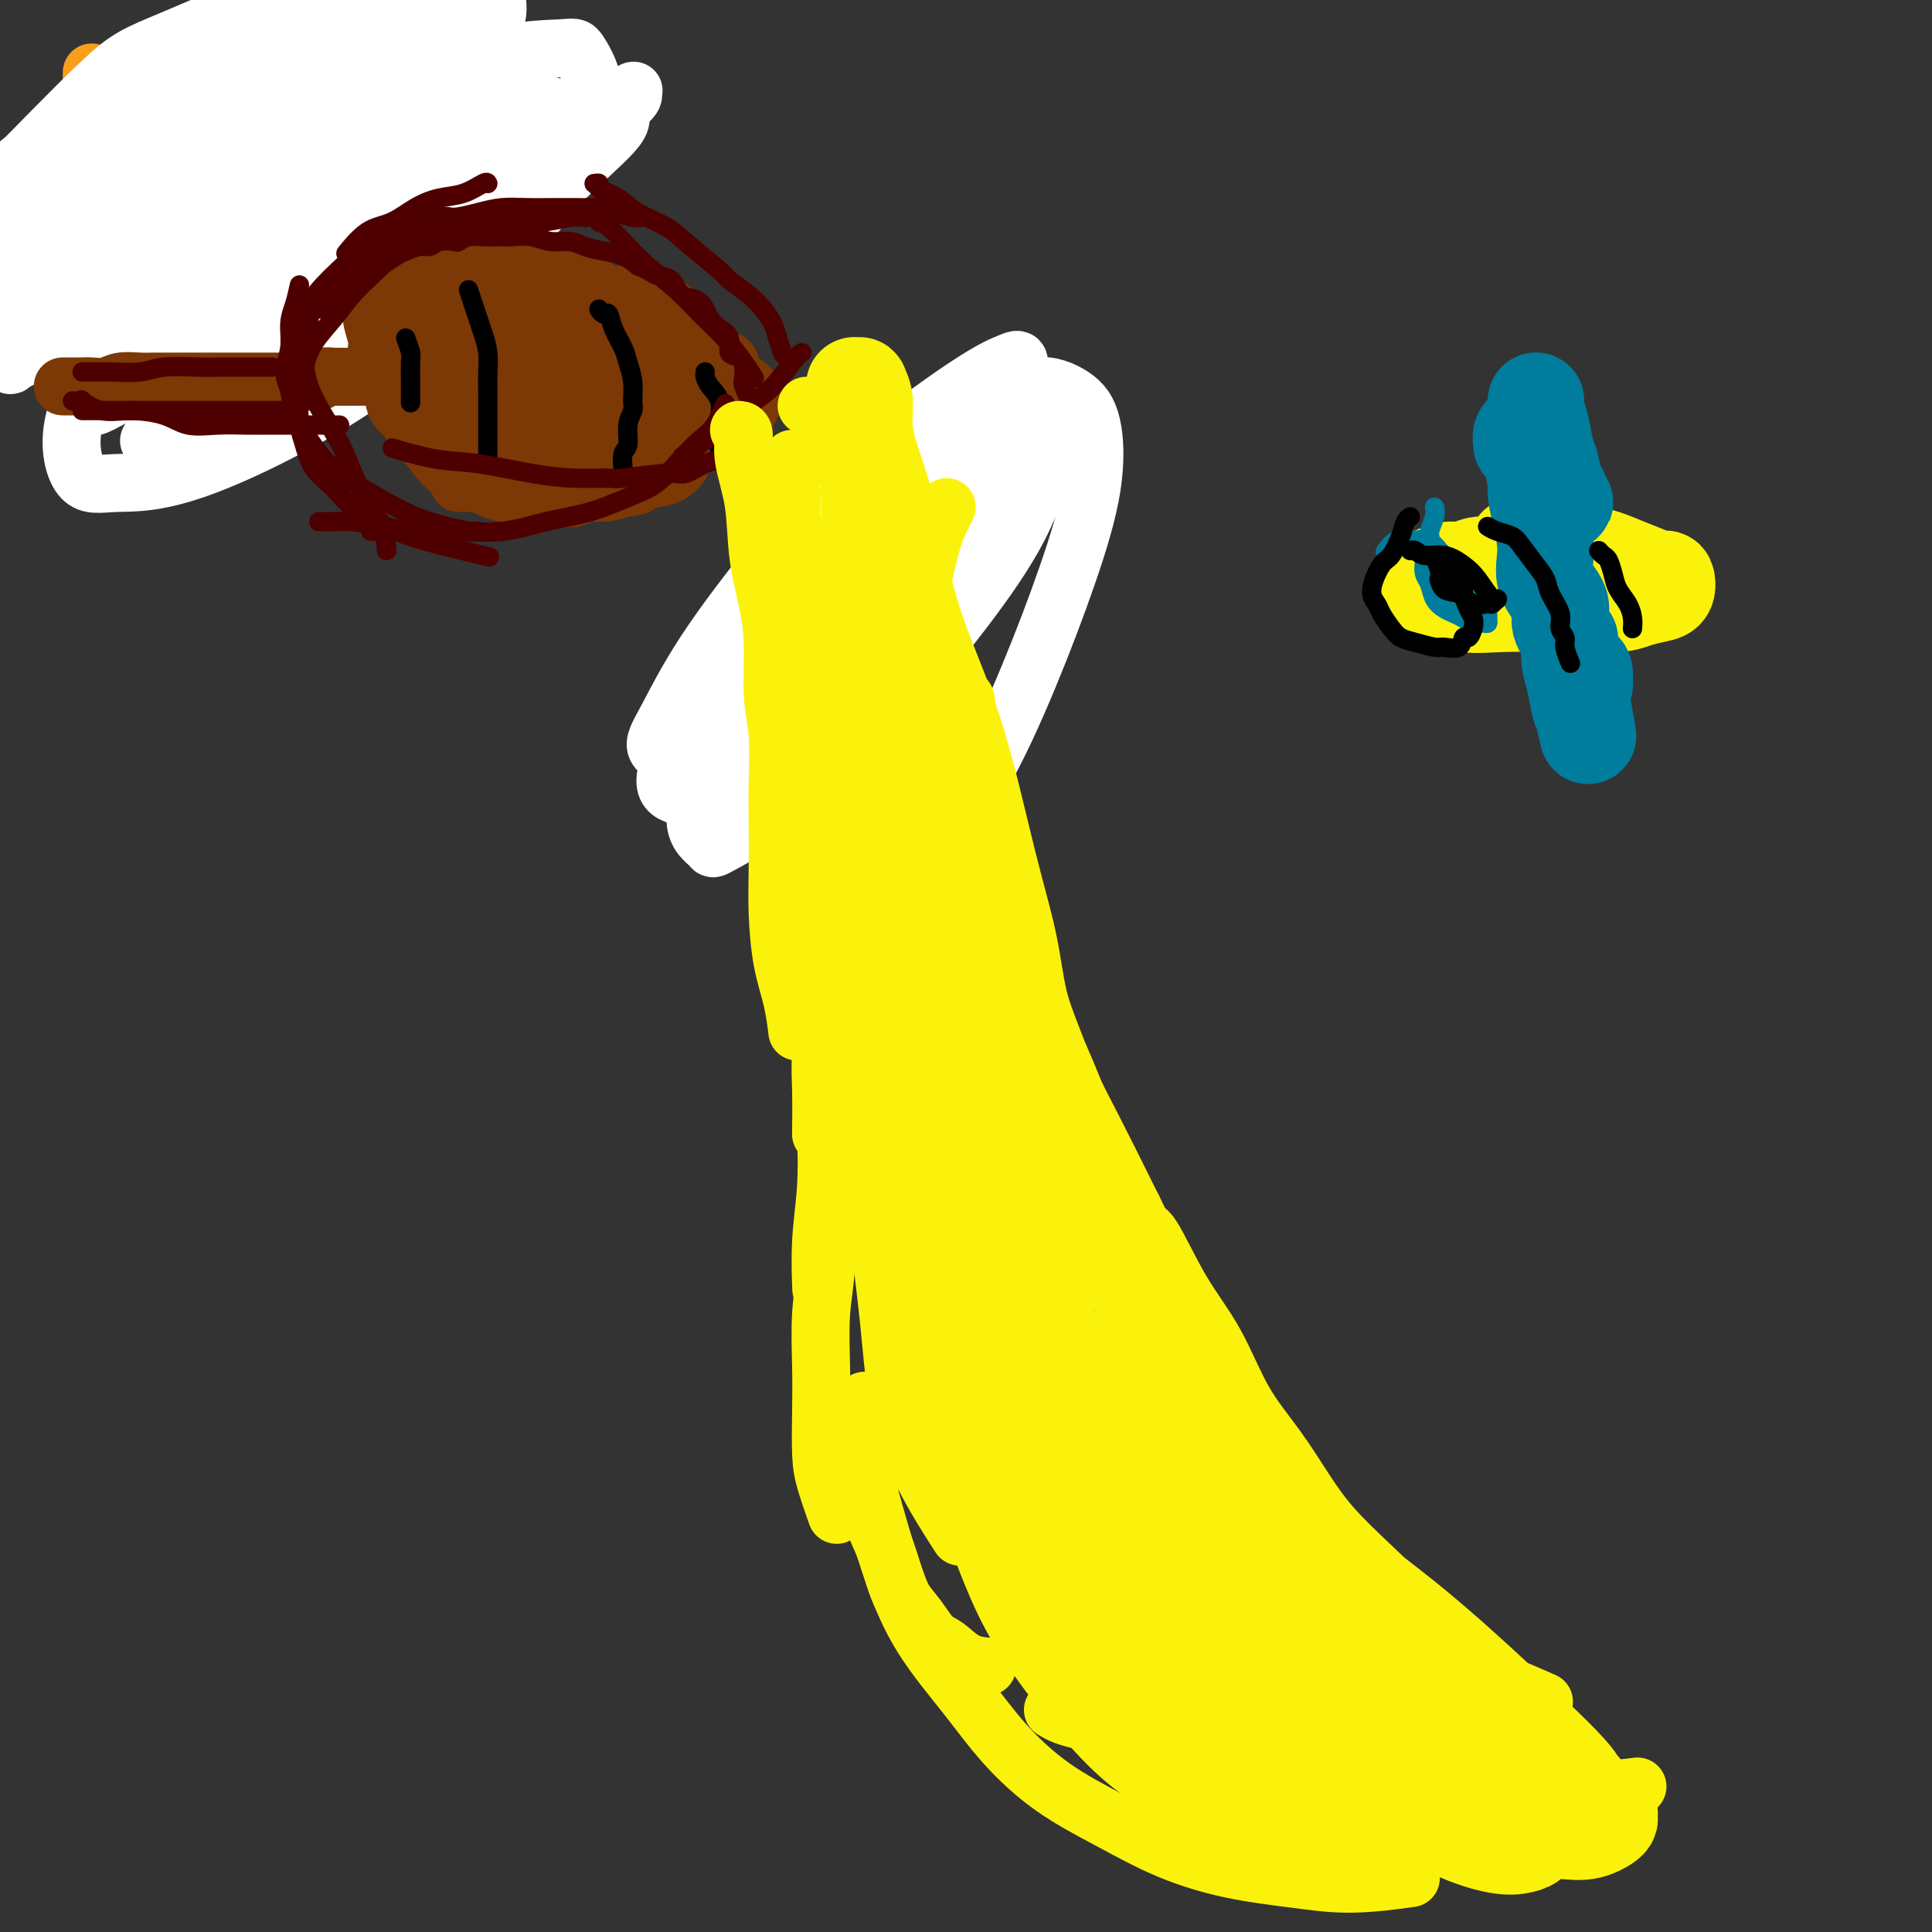 <svg viewBox='0 0 400 400' version='1.1' xmlns='http://www.w3.org/2000/svg' xmlns:xlink='http://www.w3.org/1999/xlink'><rect x="0" y="0" width="400" height="400" fill="#333333" stroke="none"/><g fill='none' stroke='#F99E1B' stroke-width='12' stroke-linecap='round' stroke-linejoin='round'><path d='M19,15c-0.004,0.189 -0.009,0.378 0,1c0.009,0.622 0.030,1.679 0,3c-0.030,1.321 -0.111,2.908 0,4c0.111,1.092 0.415,1.689 0,3c-0.415,1.311 -1.547,3.337 -2,5c-0.453,1.663 -0.226,2.963 0,4c0.226,1.037 0.453,1.811 0,3c-0.453,1.189 -1.585,2.795 -2,4c-0.415,1.205 -0.111,2.011 0,3c0.111,0.989 0.030,2.163 0,3c-0.030,0.837 -0.008,1.337 0,2c0.008,0.663 0.002,1.488 0,2c-0.002,0.512 0.000,0.711 0,1c-0.000,0.289 -0.002,0.669 0,1c0.002,0.331 0.008,0.615 0,1c-0.008,0.385 -0.030,0.873 0,1c0.030,0.127 0.112,-0.107 0,0c-0.112,0.107 -0.417,0.553 0,1c0.417,0.447 1.557,0.893 2,1c0.443,0.107 0.191,-0.126 0,0c-0.191,0.126 -0.321,0.611 0,1c0.321,0.389 1.092,0.683 2,1c0.908,0.317 1.954,0.659 3,1'/><path d='M22,61c1.571,0.884 1.998,0.093 3,0c1.002,-0.093 2.578,0.511 4,1c1.422,0.489 2.689,0.863 4,1c1.311,0.137 2.666,0.036 4,0c1.334,-0.036 2.649,-0.009 4,0c1.351,0.009 2.739,-0.000 4,0c1.261,0.000 2.395,0.010 4,0c1.605,-0.010 3.680,-0.040 5,0c1.320,0.040 1.887,0.151 3,0c1.113,-0.151 2.774,-0.565 4,-1c1.226,-0.435 2.016,-0.891 3,-1c0.984,-0.109 2.163,0.128 3,0c0.837,-0.128 1.334,-0.622 2,-1c0.666,-0.378 1.503,-0.640 2,-1c0.497,-0.360 0.654,-0.817 1,-1c0.346,-0.183 0.881,-0.090 1,0c0.119,0.090 -0.179,0.179 0,0c0.179,-0.179 0.836,-0.625 1,-1c0.164,-0.375 -0.166,-0.678 0,-1c0.166,-0.322 0.828,-0.664 1,-1c0.172,-0.336 -0.146,-0.666 0,-1c0.146,-0.334 0.757,-0.672 1,-1c0.243,-0.328 0.119,-0.646 0,-1c-0.119,-0.354 -0.232,-0.743 0,-1c0.232,-0.257 0.809,-0.383 1,-1c0.191,-0.617 -0.004,-1.726 0,-2c0.004,-0.274 0.208,0.289 0,0c-0.208,-0.289 -0.829,-1.428 -1,-2c-0.171,-0.572 0.108,-0.577 0,-1c-0.108,-0.423 -0.602,-1.264 -1,-2c-0.398,-0.736 -0.699,-1.368 -1,-2'/><path d='M74,41c-0.654,-1.684 -0.789,-2.393 -1,-3c-0.211,-0.607 -0.497,-1.111 -1,-2c-0.503,-0.889 -1.223,-2.163 -2,-3c-0.777,-0.837 -1.611,-1.235 -2,-2c-0.389,-0.765 -0.333,-1.895 -1,-3c-0.667,-1.105 -2.055,-2.183 -3,-3c-0.945,-0.817 -1.445,-1.372 -2,-2c-0.555,-0.628 -1.164,-1.330 -2,-2c-0.836,-0.670 -1.899,-1.307 -3,-2c-1.101,-0.693 -2.238,-1.443 -3,-2c-0.762,-0.557 -1.147,-0.920 -2,-1c-0.853,-0.080 -2.172,0.123 -3,0c-0.828,-0.123 -1.164,-0.573 -2,-1c-0.836,-0.427 -2.171,-0.833 -3,-1c-0.829,-0.167 -1.150,-0.096 -2,0c-0.850,0.096 -2.229,0.218 -3,0c-0.771,-0.218 -0.935,-0.777 -1,-1c-0.065,-0.223 -0.033,-0.112 0,0'/><path d='M79,16c-0.113,0.260 -0.225,0.520 0,1c0.225,0.480 0.789,1.181 1,2c0.211,0.819 0.071,1.755 0,3c-0.071,1.245 -0.072,2.797 0,4c0.072,1.203 0.215,2.056 0,3c-0.215,0.944 -0.790,1.978 -1,3c-0.210,1.022 -0.056,2.031 0,3c0.056,0.969 0.015,1.899 0,3c-0.015,1.101 -0.004,2.375 0,3c0.004,0.625 0.001,0.601 0,1c-0.001,0.399 -0.000,1.220 0,2c0.000,0.780 0.000,1.518 0,2c-0.000,0.482 -0.001,0.707 0,1c0.001,0.293 0.003,0.652 0,1c-0.003,0.348 -0.012,0.684 0,1c0.012,0.316 0.046,0.610 0,1c-0.046,0.390 -0.171,0.874 0,1c0.171,0.126 0.637,-0.107 1,0c0.363,0.107 0.623,0.555 1,1c0.377,0.445 0.871,0.889 1,1c0.129,0.111 -0.106,-0.111 0,0c0.106,0.111 0.553,0.556 1,1'/><path d='M83,54c0.797,0.863 0.791,1.020 1,1c0.209,-0.020 0.633,-0.217 1,0c0.367,0.217 0.676,0.846 1,1c0.324,0.154 0.665,-0.169 1,0c0.335,0.169 0.666,0.830 1,1c0.334,0.170 0.670,-0.150 1,0c0.330,0.150 0.652,0.771 1,1c0.348,0.229 0.722,0.065 1,0c0.278,-0.065 0.460,-0.032 1,0c0.540,0.032 1.439,0.061 2,0c0.561,-0.061 0.785,-0.212 1,0c0.215,0.212 0.422,0.789 1,1c0.578,0.211 1.526,0.057 2,0c0.474,-0.057 0.474,-0.015 1,0c0.526,0.015 1.579,0.004 2,0c0.421,-0.004 0.211,-0.002 0,0'/></g>
<g fill='none' stroke='#FFFFFF' stroke-width='12' stroke-linecap='round' stroke-linejoin='round'><path d='M75,19c-0.174,-0.411 -0.348,-0.822 -1,-1c-0.652,-0.178 -1.782,-0.123 -4,0c-2.218,0.123 -5.524,0.313 -10,3c-4.476,2.687 -10.121,7.870 -15,14c-4.879,6.130 -8.993,13.208 -13,20c-4.007,6.792 -7.906,13.299 -11,19c-3.094,5.701 -5.381,10.595 -6,15c-0.619,4.405 0.432,8.322 2,10c1.568,1.678 3.653,1.117 7,1c3.347,-0.117 7.954,0.209 17,-3c9.046,-3.209 22.529,-9.953 33,-17c10.471,-7.047 17.931,-14.396 25,-22c7.069,-7.604 13.749,-15.462 18,-22c4.251,-6.538 6.074,-11.754 6,-16c-0.074,-4.246 -2.044,-7.520 -3,-9c-0.956,-1.480 -0.899,-1.164 -4,-1c-3.101,0.164 -9.359,0.177 -20,3c-10.641,2.823 -25.666,8.455 -37,14c-11.334,5.545 -18.976,11.001 -27,17c-8.024,5.999 -16.430,12.540 -22,17c-5.570,4.460 -8.303,6.841 -9,9c-0.697,2.159 0.641,4.098 1,5c0.359,0.902 -0.260,0.769 1,0c1.260,-0.769 4.401,-2.172 12,-5c7.599,-2.828 19.657,-7.081 29,-12c9.343,-4.919 15.970,-10.503 23,-16c7.030,-5.497 14.462,-10.906 19,-15c4.538,-4.094 6.183,-6.871 8,-9c1.817,-2.129 3.805,-3.608 3,-4c-0.805,-0.392 -4.402,0.304 -8,1'/><path d='M89,15c-1.016,0.087 0.444,-0.194 -5,3c-5.444,3.194 -17.792,9.864 -27,16c-9.208,6.136 -15.275,11.739 -21,17c-5.725,5.261 -11.108,10.179 -15,14c-3.892,3.821 -6.295,6.546 -7,8c-0.705,1.454 0.287,1.639 1,2c0.713,0.361 1.147,0.898 7,-2c5.853,-2.898 17.123,-9.232 27,-16c9.877,-6.768 18.359,-13.969 26,-21c7.641,-7.031 14.441,-13.893 19,-19c4.559,-5.107 6.877,-8.461 8,-11c1.123,-2.539 1.050,-4.265 1,-5c-0.050,-0.735 -0.078,-0.479 -4,1c-3.922,1.479 -11.738,4.181 -22,9c-10.262,4.819 -22.969,11.754 -33,18c-10.031,6.246 -17.384,11.803 -24,17c-6.616,5.197 -12.494,10.034 -16,13c-3.506,2.966 -4.640,4.060 -5,5c-0.360,0.940 0.052,1.726 0,2c-0.052,0.274 -0.570,0.038 3,-2c3.570,-2.038 11.228,-5.876 19,-11c7.772,-5.124 15.657,-11.533 22,-17c6.343,-5.467 11.144,-9.990 15,-14c3.856,-4.010 6.767,-7.506 9,-10c2.233,-2.494 3.786,-3.985 4,-5c0.214,-1.015 -0.913,-1.556 -1,-2c-0.087,-0.444 0.866,-0.793 -3,1c-3.866,1.793 -12.552,5.728 -19,10c-6.448,4.272 -10.659,8.881 -16,13c-5.341,4.119 -11.812,7.748 -17,12c-5.188,4.252 -9.094,9.126 -13,14'/><path d='M2,55c-6.935,6.821 -1.272,4.372 1,4c2.272,-0.372 1.154,1.332 1,2c-0.154,0.668 0.655,0.301 7,-2c6.345,-2.301 18.225,-6.536 29,-12c10.775,-5.464 20.446,-12.156 29,-18c8.554,-5.844 15.991,-10.839 21,-15c5.009,-4.161 7.590,-7.489 9,-10c1.410,-2.511 1.649,-4.206 2,-5c0.351,-0.794 0.815,-0.686 -2,0c-2.815,0.686 -8.908,1.951 -19,5c-10.092,3.049 -24.183,7.883 -36,13c-11.817,5.117 -21.359,10.516 -29,16c-7.641,5.484 -13.379,11.053 -17,15c-3.621,3.947 -5.123,6.271 -6,8c-0.877,1.729 -1.128,2.862 -1,3c0.128,0.138 0.635,-0.718 1,-1c0.365,-0.282 0.586,0.010 5,-3c4.414,-3.010 13.019,-9.322 22,-16c8.981,-6.678 18.337,-13.723 26,-20c7.663,-6.277 13.633,-11.787 18,-16c4.367,-4.213 7.131,-7.130 9,-9c1.869,-1.870 2.845,-2.694 3,-3c0.155,-0.306 -0.510,-0.096 -1,0c-0.490,0.096 -0.806,0.076 -5,2c-4.194,1.924 -12.266,5.790 -19,10c-6.734,4.210 -12.129,8.762 -18,13c-5.871,4.238 -12.217,8.160 -17,11c-4.783,2.840 -8.004,4.596 -10,6c-1.996,1.404 -2.768,2.455 -3,3c-0.232,0.545 0.077,0.584 1,0c0.923,-0.584 2.462,-1.792 4,-3'/><path d='M7,33c4.337,-2.587 12.681,-7.553 20,-12c7.319,-4.447 13.614,-8.374 19,-12c5.386,-3.626 9.864,-6.952 13,-10c3.136,-3.048 4.929,-5.817 6,-7c1.071,-1.183 1.419,-0.781 2,-1c0.581,-0.219 1.395,-1.060 -2,1c-3.395,2.060 -10.998,7.022 -18,13c-7.002,5.978 -13.403,12.971 -20,19c-6.597,6.029 -13.390,11.093 -18,16c-4.610,4.907 -7.038,9.658 -9,13c-1.962,3.342 -3.459,5.276 -3,7c0.459,1.724 2.872,3.239 3,4c0.128,0.761 -2.031,0.770 4,0c6.031,-0.770 20.251,-2.318 34,-6c13.749,-3.682 27.028,-9.497 39,-14c11.972,-4.503 22.639,-7.694 31,-11c8.361,-3.306 14.417,-6.729 18,-9c3.583,-2.271 4.695,-3.391 5,-4c0.305,-0.609 -0.195,-0.706 0,-1c0.195,-0.294 1.086,-0.785 -4,2c-5.086,2.785 -16.147,8.845 -27,15c-10.853,6.155 -21.496,12.406 -31,18c-9.504,5.594 -17.867,10.532 -25,15c-7.133,4.468 -13.035,8.466 -17,11c-3.965,2.534 -5.992,3.603 -7,4c-1.008,0.397 -0.996,0.124 -1,0c-0.004,-0.124 -0.023,-0.097 4,-3c4.023,-2.903 12.089,-8.737 21,-15c8.911,-6.263 18.668,-12.955 27,-19c8.332,-6.045 15.238,-11.441 20,-15c4.762,-3.559 7.381,-5.279 10,-7'/><path d='M101,25c13.146,-9.480 5.510,-3.680 3,-2c-2.510,1.680 0.105,-0.760 -2,1c-2.105,1.760 -8.931,7.718 -17,15c-8.069,7.282 -17.379,15.887 -25,23c-7.621,7.113 -13.551,12.735 -18,17c-4.449,4.265 -7.418,7.175 -9,9c-1.582,1.825 -1.778,2.565 -2,3c-0.222,0.435 -0.468,0.563 1,-1c1.468,-1.563 4.652,-4.819 12,-11c7.348,-6.181 18.861,-15.288 28,-23c9.139,-7.712 15.906,-14.031 22,-19c6.094,-4.969 11.517,-8.589 15,-11c3.483,-2.411 5.028,-3.613 5,-4c-0.028,-0.387 -1.627,0.041 -3,1c-1.373,0.959 -2.521,2.450 -8,8c-5.479,5.550 -15.291,15.160 -24,23c-8.709,7.840 -16.315,13.911 -22,19c-5.685,5.089 -9.449,9.197 -12,12c-2.551,2.803 -3.888,4.302 -4,5c-0.112,0.698 1.001,0.595 2,0c0.999,-0.595 1.884,-1.682 7,-5c5.116,-3.318 14.462,-8.868 24,-15c9.538,-6.132 19.267,-12.846 27,-19c7.733,-6.154 13.468,-11.750 18,-16c4.532,-4.250 7.861,-7.156 9,-9c1.139,-1.844 0.090,-2.627 0,-3c-0.090,-0.373 0.780,-0.338 -4,1c-4.780,1.338 -15.209,3.977 -26,7c-10.791,3.023 -21.944,6.429 -32,9c-10.056,2.571 -19.016,4.306 -27,5c-7.984,0.694 -14.992,0.347 -22,0'/><path d='M17,45c-10.113,0.380 -10.896,-1.169 -12,-3c-1.104,-1.831 -2.529,-3.943 -4,-4c-1.471,-0.057 -2.988,1.940 1,-2c3.988,-3.940 13.481,-13.819 19,-19c5.519,-5.181 7.063,-5.664 15,-9c7.937,-3.336 22.268,-9.525 28,-12c5.732,-2.475 2.866,-1.238 0,0'/></g>
<g fill='none' stroke='#7C3805' stroke-width='12' stroke-linecap='round' stroke-linejoin='round'><path d='M13,80c0.359,0.001 0.718,0.001 1,0c0.282,-0.001 0.486,-0.004 1,0c0.514,0.004 1.337,0.015 2,0c0.663,-0.015 1.165,-0.057 2,0c0.835,0.057 2.004,0.211 3,0c0.996,-0.211 1.818,-0.789 3,-1c1.182,-0.211 2.725,-0.057 4,0c1.275,0.057 2.284,0.015 3,0c0.716,-0.015 1.139,-0.004 2,0c0.861,0.004 2.160,0.001 3,0c0.840,-0.001 1.222,-0.000 2,0c0.778,0.000 1.952,0.000 3,0c1.048,-0.000 1.970,-0.000 3,0c1.030,0.000 2.167,0.000 3,0c0.833,-0.000 1.361,-0.000 2,0c0.639,0.000 1.389,0.000 2,0c0.611,-0.000 1.085,-0.000 2,0c0.915,0.000 2.273,0.000 3,0c0.727,-0.000 0.824,-0.000 1,0c0.176,0.000 0.432,0.000 1,0c0.568,-0.000 1.448,-0.000 2,0c0.552,0.000 0.776,0.000 1,0'/><path d='M62,79c7.776,-0.150 2.718,-0.026 1,0c-1.718,0.026 -0.094,-0.046 1,0c1.094,0.046 1.659,0.208 2,0c0.341,-0.208 0.458,-0.788 1,-1c0.542,-0.212 1.507,-0.057 2,0c0.493,0.057 0.512,0.015 1,0c0.488,-0.015 1.445,-0.004 2,0c0.555,0.004 0.708,0.001 1,0c0.292,-0.001 0.722,-0.000 1,0c0.278,0.000 0.404,0.000 1,0c0.596,-0.000 1.661,-0.000 2,0c0.339,0.000 -0.050,0.000 0,0c0.050,-0.000 0.539,-0.000 1,0c0.461,0.000 0.894,0.000 1,0c0.106,-0.000 -0.116,-0.000 0,0c0.116,0.000 0.570,0.000 1,0c0.430,-0.000 0.837,-0.000 1,0c0.163,0.000 0.081,0.000 0,0'/><path d='M100,58c-0.359,0.054 -0.719,0.109 -1,0c-0.281,-0.109 -0.484,-0.381 -1,0c-0.516,0.381 -1.344,1.415 -2,2c-0.656,0.585 -1.139,0.719 -2,1c-0.861,0.281 -2.100,0.707 -3,1c-0.900,0.293 -1.460,0.451 -2,1c-0.540,0.549 -1.058,1.487 -2,2c-0.942,0.513 -2.306,0.601 -3,1c-0.694,0.399 -0.719,1.109 -1,2c-0.281,0.891 -0.820,1.963 -1,3c-0.180,1.037 -0.001,2.037 0,3c0.001,0.963 -0.177,1.887 0,3c0.177,1.113 0.710,2.413 1,4c0.290,1.587 0.338,3.460 1,5c0.662,1.540 1.940,2.746 3,4c1.060,1.254 1.903,2.556 3,4c1.097,1.444 2.448,3.032 4,4c1.552,0.968 3.305,1.318 5,2c1.695,0.682 3.330,1.695 5,2c1.670,0.305 3.373,-0.100 5,0c1.627,0.100 3.176,0.704 5,1c1.824,0.296 3.922,0.286 5,0c1.078,-0.286 1.136,-0.846 2,-1c0.864,-0.154 2.532,0.099 4,0c1.468,-0.099 2.734,-0.549 4,-1'/><path d='M129,101c4.344,-0.329 2.703,-0.651 3,-1c0.297,-0.349 2.531,-0.725 4,-1c1.469,-0.275 2.173,-0.448 3,-1c0.827,-0.552 1.776,-1.481 2,-2c0.224,-0.519 -0.277,-0.627 0,-1c0.277,-0.373 1.330,-1.011 2,-2c0.670,-0.989 0.955,-2.330 1,-3c0.045,-0.670 -0.150,-0.668 -1,-2c-0.850,-1.332 -2.354,-3.998 -3,-5c-0.646,-1.002 -0.433,-0.340 -1,-1c-0.567,-0.660 -1.915,-2.643 -3,-4c-1.085,-1.357 -1.908,-2.089 -3,-3c-1.092,-0.911 -2.454,-2.003 -4,-3c-1.546,-0.997 -3.277,-1.900 -5,-3c-1.723,-1.100 -3.439,-2.399 -5,-3c-1.561,-0.601 -2.966,-0.506 -5,-1c-2.034,-0.494 -4.697,-1.579 -7,-2c-2.303,-0.421 -4.245,-0.179 -6,0c-1.755,0.179 -3.324,0.296 -5,0c-1.676,-0.296 -3.461,-1.006 -5,-1c-1.539,0.006 -2.833,0.727 -4,1c-1.167,0.273 -2.207,0.096 -3,0c-0.793,-0.096 -1.339,-0.113 -2,0c-0.661,0.113 -1.437,0.354 -2,1c-0.563,0.646 -0.912,1.695 -1,2c-0.088,0.305 0.087,-0.134 1,0c0.913,0.134 2.564,0.840 4,2c1.436,1.160 2.656,2.774 5,4c2.344,1.226 5.813,2.065 10,3c4.187,0.935 9.094,1.968 14,3'/><path d='M113,78c4.694,0.931 4.429,0.260 6,0c1.571,-0.260 4.977,-0.107 8,0c3.023,0.107 5.661,0.170 8,0c2.339,-0.170 4.379,-0.571 6,-1c1.621,-0.429 2.823,-0.886 4,-1c1.177,-0.114 2.328,0.117 3,0c0.672,-0.117 0.863,-0.580 1,-1c0.137,-0.420 0.219,-0.795 0,-1c-0.219,-0.205 -0.740,-0.240 -2,-1c-1.260,-0.760 -3.258,-2.246 -5,-3c-1.742,-0.754 -3.227,-0.776 -5,-1c-1.773,-0.224 -3.833,-0.651 -6,-1c-2.167,-0.349 -4.442,-0.622 -7,-1c-2.558,-0.378 -5.401,-0.863 -8,-1c-2.599,-0.137 -4.954,0.074 -7,0c-2.046,-0.074 -3.783,-0.434 -6,0c-2.217,0.434 -4.914,1.661 -7,2c-2.086,0.339 -3.560,-0.211 -5,0c-1.440,0.211 -2.846,1.183 -4,2c-1.154,0.817 -2.055,1.480 -3,2c-0.945,0.520 -1.932,0.899 -2,2c-0.068,1.101 0.785,2.924 1,4c0.215,1.076 -0.208,1.403 1,2c1.208,0.597 4.047,1.462 7,3c2.953,1.538 6.022,3.748 9,5c2.978,1.252 5.867,1.545 9,2c3.133,0.455 6.510,1.070 10,1c3.490,-0.070 7.094,-0.827 10,-1c2.906,-0.173 5.116,0.236 7,0c1.884,-0.236 3.442,-1.118 5,-2'/><path d='M141,88c4.432,-0.290 4.511,0.484 5,0c0.489,-0.484 1.389,-2.228 2,-3c0.611,-0.772 0.934,-0.574 1,-1c0.066,-0.426 -0.124,-1.476 0,-2c0.124,-0.524 0.563,-0.522 -1,-1c-1.563,-0.478 -5.129,-1.435 -7,-2c-1.871,-0.565 -2.046,-0.736 -4,-1c-1.954,-0.264 -5.688,-0.619 -9,-1c-3.312,-0.381 -6.202,-0.789 -9,-1c-2.798,-0.211 -5.503,-0.226 -8,0c-2.497,0.226 -4.786,0.693 -7,1c-2.214,0.307 -4.355,0.453 -6,1c-1.645,0.547 -2.796,1.493 -4,2c-1.204,0.507 -2.461,0.574 -3,1c-0.539,0.426 -0.362,1.210 0,2c0.362,0.790 0.907,1.587 2,2c1.093,0.413 2.734,0.444 5,1c2.266,0.556 5.158,1.638 8,2c2.842,0.362 5.636,0.003 9,0c3.364,-0.003 7.298,0.349 11,0c3.702,-0.349 7.171,-1.398 10,-2c2.829,-0.602 5.017,-0.758 7,-1c1.983,-0.242 3.760,-0.572 5,-1c1.240,-0.428 1.944,-0.954 3,-1c1.056,-0.046 2.463,0.387 3,0c0.537,-0.387 0.205,-1.594 0,-2c-0.205,-0.406 -0.281,-0.009 -1,0c-0.719,0.009 -2.079,-0.369 -4,-1c-1.921,-0.631 -4.402,-1.516 -7,-2c-2.598,-0.484 -5.314,-0.567 -8,-1c-2.686,-0.433 -5.343,-1.217 -8,-2'/><path d='M126,75c-5.733,-1.173 -6.067,-0.104 -8,0c-1.933,0.104 -5.466,-0.757 -8,-1c-2.534,-0.243 -4.070,0.132 -6,0c-1.930,-0.132 -4.254,-0.770 -6,-1c-1.746,-0.230 -2.913,-0.050 -4,0c-1.087,0.050 -2.093,-0.028 -3,0c-0.907,0.028 -1.713,0.162 -2,0c-0.287,-0.162 -0.054,-0.621 0,-1c0.054,-0.379 -0.069,-0.679 0,-1c0.069,-0.321 0.331,-0.664 1,-1c0.669,-0.336 1.746,-0.664 3,-1c1.254,-0.336 2.684,-0.681 4,-1c1.316,-0.319 2.518,-0.611 4,-1c1.482,-0.389 3.243,-0.876 5,-1c1.757,-0.124 3.509,0.114 5,0c1.491,-0.114 2.721,-0.582 4,-1c1.279,-0.418 2.607,-0.788 4,-1c1.393,-0.212 2.853,-0.268 4,0c1.147,0.268 1.983,0.859 3,1c1.017,0.141 2.216,-0.170 3,0c0.784,0.170 1.153,0.819 2,1c0.847,0.181 2.170,-0.107 3,0c0.830,0.107 1.166,0.609 2,1c0.834,0.391 2.166,0.672 3,1c0.834,0.328 1.169,0.702 2,1c0.831,0.298 2.159,0.519 3,1c0.841,0.481 1.194,1.222 2,2c0.806,0.778 2.063,1.594 3,2c0.937,0.406 1.553,0.402 2,1c0.447,0.598 0.723,1.799 1,3'/><path d='M152,78c1.645,1.721 1.758,2.023 2,2c0.242,-0.023 0.613,-0.372 1,0c0.387,0.372 0.789,1.465 1,2c0.211,0.535 0.230,0.514 0,1c-0.230,0.486 -0.711,1.481 -1,2c-0.289,0.519 -0.388,0.563 -1,1c-0.612,0.437 -1.736,1.268 -3,2c-1.264,0.732 -2.666,1.366 -4,2c-1.334,0.634 -2.600,1.269 -4,2c-1.400,0.731 -2.935,1.559 -5,2c-2.065,0.441 -4.660,0.495 -7,1c-2.340,0.505 -4.425,1.459 -7,2c-2.575,0.541 -5.639,0.667 -8,1c-2.361,0.333 -4.019,0.874 -6,1c-1.981,0.126 -4.287,-0.162 -6,0c-1.713,0.162 -2.834,0.776 -4,1c-1.166,0.224 -2.377,0.060 -3,0c-0.623,-0.060 -0.660,-0.015 -1,0c-0.340,0.015 -0.984,0.001 -1,0c-0.016,-0.001 0.598,0.012 1,0c0.402,-0.012 0.594,-0.048 1,0c0.406,0.048 1.026,0.178 2,0c0.974,-0.178 2.301,-0.666 4,-1c1.699,-0.334 3.770,-0.513 6,-1c2.230,-0.487 4.617,-1.282 7,-2c2.383,-0.718 4.761,-1.358 7,-2c2.239,-0.642 4.340,-1.285 6,-2c1.660,-0.715 2.878,-1.501 4,-2c1.122,-0.499 2.148,-0.711 3,-1c0.852,-0.289 1.529,-0.654 2,-1c0.471,-0.346 0.735,-0.673 1,-1'/><path d='M139,87c6.489,-2.490 1.710,-2.214 0,-2c-1.710,0.214 -0.352,0.368 0,0c0.352,-0.368 -0.300,-1.257 -1,-2c-0.700,-0.743 -1.446,-1.341 -2,-2c-0.554,-0.659 -0.916,-1.381 -2,-2c-1.084,-0.619 -2.891,-1.137 -4,-2c-1.109,-0.863 -1.522,-2.073 -4,-3c-2.478,-0.927 -7.022,-1.572 -9,-2c-1.978,-0.428 -1.390,-0.640 -2,-1c-0.610,-0.360 -2.418,-0.867 -4,-1c-1.582,-0.133 -2.939,0.108 -4,0c-1.061,-0.108 -1.828,-0.565 -3,-1c-1.172,-0.435 -2.750,-0.849 -4,-1c-1.250,-0.151 -2.174,-0.041 -3,0c-0.826,0.041 -1.556,0.011 -2,0c-0.444,-0.011 -0.604,-0.003 -1,0c-0.396,0.003 -1.030,0.001 -1,0c0.030,-0.001 0.723,-0.000 1,0c0.277,0.000 0.139,0.000 0,0'/><path d='M94,56c0.325,-0.311 0.650,-0.621 1,-1c0.350,-0.379 0.724,-0.825 1,-1c0.276,-0.175 0.455,-0.077 1,0c0.545,0.077 1.455,0.134 2,0c0.545,-0.134 0.726,-0.457 2,0c1.274,0.457 3.641,1.695 5,2c1.359,0.305 1.709,-0.322 3,0c1.291,0.322 3.523,1.593 5,2c1.477,0.407 2.199,-0.049 3,0c0.801,0.049 1.681,0.604 3,1c1.319,0.396 3.078,0.632 4,1c0.922,0.368 1.008,0.868 2,1c0.992,0.132 2.890,-0.104 4,0c1.110,0.104 1.431,0.549 2,1c0.569,0.451 1.385,0.908 2,1c0.615,0.092 1.030,-0.182 2,0c0.970,0.182 2.494,0.818 3,1c0.506,0.182 -0.008,-0.092 0,0c0.008,0.092 0.537,0.549 1,1c0.463,0.451 0.859,0.894 1,1c0.141,0.106 0.027,-0.126 0,0c-0.027,0.126 0.034,0.611 0,1c-0.034,0.389 -0.163,0.682 0,1c0.163,0.318 0.618,0.662 1,1c0.382,0.338 0.691,0.669 1,1'/><path d='M143,70c0.618,1.512 0.162,2.291 0,3c-0.162,0.709 -0.031,1.349 0,2c0.031,0.651 -0.037,1.315 0,2c0.037,0.685 0.179,1.391 0,2c-0.179,0.609 -0.680,1.121 -1,2c-0.320,0.879 -0.459,2.126 -1,3c-0.541,0.874 -1.484,1.376 -2,2c-0.516,0.624 -0.607,1.371 -1,2c-0.393,0.629 -1.090,1.142 -2,2c-0.910,0.858 -2.033,2.062 -3,3c-0.967,0.938 -1.779,1.610 -3,2c-1.221,0.390 -2.853,0.496 -4,1c-1.147,0.504 -1.810,1.404 -3,2c-1.190,0.596 -2.909,0.889 -4,1c-1.091,0.111 -1.555,0.042 -3,0c-1.445,-0.042 -3.872,-0.056 -5,0c-1.128,0.056 -0.956,0.182 -2,0c-1.044,-0.182 -3.304,-0.670 -5,-1c-1.696,-0.330 -2.827,-0.500 -4,-1c-1.173,-0.500 -2.388,-1.329 -4,-2c-1.612,-0.671 -3.621,-1.184 -5,-2c-1.379,-0.816 -2.127,-1.936 -3,-3c-0.873,-1.064 -1.870,-2.074 -3,-3c-1.130,-0.926 -2.393,-1.768 -3,-3c-0.607,-1.232 -0.560,-2.852 -1,-4c-0.440,-1.148 -1.369,-1.823 -2,-3c-0.631,-1.177 -0.965,-2.857 -1,-4c-0.035,-1.143 0.228,-1.750 0,-3c-0.228,-1.250 -0.946,-3.144 -1,-4c-0.054,-0.856 0.556,-0.673 1,-1c0.444,-0.327 0.722,-1.163 1,-2'/><path d='M79,63c-0.336,-3.675 0.324,-2.361 1,-2c0.676,0.361 1.368,-0.229 2,-1c0.632,-0.771 1.205,-1.723 2,-2c0.795,-0.277 1.814,0.122 3,0c1.186,-0.122 2.541,-0.765 4,-1c1.459,-0.235 3.022,-0.063 5,0c1.978,0.063 4.370,0.017 6,0c1.630,-0.017 2.497,-0.005 4,0c1.503,0.005 3.643,0.001 5,0c1.357,-0.001 1.931,-0.000 3,0c1.069,0.000 2.634,0.000 4,0c1.366,-0.000 2.533,-0.000 3,0c0.467,0.000 0.233,0.000 0,0'/></g>
<g fill='none' stroke='#000000' stroke-width='4' stroke-linecap='round' stroke-linejoin='round'><path d='M97,60c0.332,0.994 0.663,1.988 1,3c0.337,1.012 0.679,2.044 1,3c0.321,0.956 0.622,1.838 1,3c0.378,1.162 0.833,2.606 1,4c0.167,1.394 0.045,2.738 0,4c-0.045,1.262 -0.012,2.440 0,4c0.012,1.560 0.003,3.501 0,5c-0.003,1.499 -0.001,2.558 0,4c0.001,1.442 0.000,3.269 0,4c-0.000,0.731 -0.000,0.365 0,0'/><path d='M124,64c0.325,0.486 0.650,0.972 1,1c0.350,0.028 0.725,-0.401 1,0c0.275,0.401 0.452,1.634 1,3c0.548,1.366 1.468,2.865 2,4c0.532,1.135 0.674,1.905 1,3c0.326,1.095 0.834,2.514 1,4c0.166,1.486 -0.012,3.040 0,4c0.012,0.960 0.213,1.326 0,2c-0.213,0.674 -0.842,1.656 -1,3c-0.158,1.344 0.153,3.051 0,4c-0.153,0.949 -0.772,1.140 -1,2c-0.228,0.860 -0.065,2.389 0,3c0.065,0.611 0.033,0.306 0,0'/><path d='M146,77c-0.053,0.259 -0.105,0.519 0,1c0.105,0.481 0.368,1.184 1,2c0.632,0.816 1.633,1.746 2,3c0.367,1.254 0.098,2.831 0,4c-0.098,1.169 -0.026,1.930 0,3c0.026,1.070 0.008,2.449 0,3c-0.008,0.551 -0.004,0.276 0,0'/><path d='M84,70c0.423,1.131 0.845,2.262 1,3c0.155,0.738 0.041,1.085 0,2c-0.041,0.915 -0.011,2.400 0,4c0.011,1.600 0.003,3.314 0,4c-0.003,0.686 -0.002,0.343 0,0'/></g>
<g fill='none' stroke='#4E0000' stroke-width='4' stroke-linecap='round' stroke-linejoin='round'><path d='M17,85c0.654,0.000 1.309,0.000 2,0c0.691,0.000 1.419,0.000 2,0c0.581,0.000 1.015,0.000 2,0c0.985,0.000 2.519,0.000 4,0c1.481,0.000 2.907,0.000 4,0c1.093,0.000 1.852,0.000 3,0c1.148,0.000 2.684,0.000 4,0c1.316,0.000 2.411,0.000 4,0c1.589,0.000 3.673,-0.000 5,0c1.327,0.000 1.897,0.000 3,0c1.103,0.000 2.739,0.000 4,0c1.261,0.000 2.147,-0.000 3,0c0.853,0.000 1.672,0.000 2,0c0.328,0.000 0.164,0.000 0,0'/><path d='M15,83c0.931,0.062 1.862,0.123 2,0c0.138,-0.123 -0.517,-0.432 0,0c0.517,0.432 2.205,1.604 4,2c1.795,0.396 3.697,0.015 6,0c2.303,-0.015 5.007,0.336 7,1c1.993,0.664 3.274,1.642 5,2c1.726,0.358 3.897,0.096 6,0c2.103,-0.096 4.137,-0.026 6,0c1.863,0.026 3.554,0.007 5,0c1.446,-0.007 2.647,-0.002 4,0c1.353,0.002 2.857,0.000 4,0c1.143,-0.000 1.923,-0.000 3,0c1.077,0.000 2.451,0.000 3,0c0.549,-0.000 0.275,-0.000 0,0'/><path d='M17,77c1.083,0.008 2.165,0.016 3,0c0.835,-0.016 1.421,-0.057 3,0c1.579,0.057 4.151,0.211 6,0c1.849,-0.211 2.976,-0.789 5,-1c2.024,-0.211 4.946,-0.057 7,0c2.054,0.057 3.241,0.015 5,0c1.759,-0.015 4.089,-0.004 6,0c1.911,0.004 3.403,0.001 4,0c0.597,-0.001 0.298,-0.001 0,0'/><path d='M64,65c0.349,-0.440 0.697,-0.880 1,-1c0.303,-0.120 0.559,0.081 1,0c0.441,-0.081 1.065,-0.444 2,-1c0.935,-0.556 2.180,-1.305 3,-2c0.820,-0.695 1.216,-1.338 2,-2c0.784,-0.662 1.957,-1.344 3,-2c1.043,-0.656 1.956,-1.285 3,-2c1.044,-0.715 2.218,-1.516 3,-2c0.782,-0.484 1.173,-0.652 2,-1c0.827,-0.348 2.091,-0.877 3,-1c0.909,-0.123 1.464,0.159 2,0c0.536,-0.159 1.052,-0.761 2,-1c0.948,-0.239 2.326,-0.117 3,0c0.674,0.117 0.644,0.228 1,0c0.356,-0.228 1.098,-0.794 2,-1c0.902,-0.206 1.962,-0.051 3,0c1.038,0.051 2.053,-0.001 3,0c0.947,0.001 1.827,0.056 3,0c1.173,-0.056 2.637,-0.222 4,0c1.363,0.222 2.623,0.832 4,1c1.377,0.168 2.872,-0.107 4,0c1.128,0.107 1.890,0.596 3,1c1.110,0.404 2.568,0.724 4,1c1.432,0.276 2.838,0.507 4,1c1.162,0.493 2.081,1.246 3,2'/><path d='M132,55c2.911,1.212 3.190,1.742 4,2c0.810,0.258 2.153,0.243 3,1c0.847,0.757 1.199,2.286 2,3c0.801,0.714 2.051,0.613 3,1c0.949,0.387 1.597,1.263 2,2c0.403,0.737 0.559,1.334 1,2c0.441,0.666 1.165,1.400 2,2c0.835,0.600 1.779,1.067 2,2c0.221,0.933 -0.282,2.332 0,3c0.282,0.668 1.348,0.605 2,1c0.652,0.395 0.889,1.247 1,2c0.111,0.753 0.097,1.408 0,2c-0.097,0.592 -0.277,1.120 0,2c0.277,0.880 1.010,2.112 1,3c-0.010,0.888 -0.765,1.432 -1,2c-0.235,0.568 0.048,1.159 0,2c-0.048,0.841 -0.429,1.932 -1,3c-0.571,1.068 -1.333,2.113 -2,3c-0.667,0.887 -1.241,1.614 -2,2c-0.759,0.386 -1.704,0.429 -3,1c-1.296,0.571 -2.941,1.670 -4,2c-1.059,0.330 -1.530,-0.110 -4,0c-2.470,0.110 -6.937,0.768 -9,1c-2.063,0.232 -1.720,0.036 -3,0c-1.280,-0.036 -4.183,0.088 -7,0c-2.817,-0.088 -5.548,-0.388 -9,-1c-3.452,-0.612 -7.626,-1.535 -11,-2c-3.374,-0.465 -5.947,-0.471 -9,-1c-3.053,-0.529 -6.587,-1.580 -8,-2c-1.413,-0.420 -0.707,-0.210 0,0'/><path d='M77,110c-0.204,-0.000 -0.408,-0.001 0,0c0.408,0.001 1.429,0.002 2,0c0.571,-0.002 0.694,-0.007 2,0c1.306,0.007 3.795,0.025 6,0c2.205,-0.025 4.125,-0.093 7,0c2.875,0.093 6.704,0.347 10,0c3.296,-0.347 6.058,-1.296 9,-2c2.942,-0.704 6.065,-1.165 9,-2c2.935,-0.835 5.682,-2.045 8,-3c2.318,-0.955 4.208,-1.654 6,-3c1.792,-1.346 3.486,-3.339 5,-5c1.514,-1.661 2.849,-2.992 4,-4c1.151,-1.008 2.118,-1.695 3,-3c0.882,-1.305 1.681,-3.230 2,-4c0.319,-0.770 0.160,-0.385 0,0'/><path d='M123,38c0.523,-0.072 1.045,-0.144 1,0c-0.045,0.144 -0.658,0.504 0,1c0.658,0.496 2.586,1.127 4,2c1.414,0.873 2.313,1.986 4,3c1.687,1.014 4.163,1.927 6,3c1.837,1.073 3.034,2.307 5,4c1.966,1.693 4.702,3.846 6,5c1.298,1.154 1.160,1.309 2,2c0.840,0.691 2.660,1.920 4,3c1.340,1.080 2.202,2.013 3,3c0.798,0.987 1.534,2.027 2,3c0.466,0.973 0.664,1.877 1,3c0.336,1.123 0.810,2.464 1,3c0.190,0.536 0.095,0.268 0,0'/><path d='M166,73c-0.510,0.371 -1.021,0.741 -2,2c-0.979,1.259 -2.428,3.406 -4,5c-1.572,1.594 -3.267,2.633 -5,4c-1.733,1.367 -3.505,3.060 -6,5c-2.495,1.940 -5.713,4.126 -7,5c-1.287,0.874 -0.644,0.437 0,0'/><path d='M66,108c0.945,0.022 1.891,0.044 3,0c1.109,-0.044 2.383,-0.156 4,0c1.617,0.156 3.578,0.578 6,1c2.422,0.422 5.306,0.844 9,1c3.694,0.156 8.198,0.044 10,0c1.802,-0.044 0.901,-0.022 0,0'/><path d='M70,60c0.494,-0.349 0.988,-0.698 1,-1c0.012,-0.302 -0.456,-0.559 0,-1c0.456,-0.441 1.838,-1.068 3,-2c1.162,-0.932 2.105,-2.168 3,-3c0.895,-0.832 1.743,-1.259 3,-2c1.257,-0.741 2.922,-1.796 5,-3c2.078,-1.204 4.568,-2.557 6,-3c1.432,-0.443 1.806,0.025 3,0c1.194,-0.025 3.209,-0.543 5,-1c1.791,-0.457 3.359,-0.854 5,-1c1.641,-0.146 3.353,-0.040 5,0c1.647,0.040 3.227,0.013 5,0c1.773,-0.013 3.738,-0.014 5,0c1.262,0.014 1.820,0.042 3,0c1.180,-0.042 2.982,-0.155 4,0c1.018,0.155 1.252,0.578 2,1c0.748,0.422 2.009,0.844 3,1c0.991,0.156 1.712,0.044 2,0c0.288,-0.044 0.144,-0.022 0,0'/><path d='M101,38c-0.089,-0.206 -0.179,-0.413 -1,0c-0.821,0.413 -2.375,1.445 -4,2c-1.625,0.555 -3.322,0.633 -5,1c-1.678,0.367 -3.336,1.024 -5,2c-1.664,0.976 -3.333,2.272 -5,3c-1.667,0.728 -3.334,0.888 -5,2c-1.666,1.112 -3.333,3.175 -4,4c-0.667,0.825 -0.333,0.413 0,0'/><path d='M62,59c-0.299,1.355 -0.599,2.710 -1,4c-0.401,1.290 -0.905,2.514 -1,4c-0.095,1.486 0.218,3.232 0,5c-0.218,1.768 -0.967,3.556 -1,5c-0.033,1.444 0.649,2.542 1,4c0.351,1.458 0.371,3.275 1,5c0.629,1.725 1.868,3.357 3,5c1.132,1.643 2.158,3.295 4,5c1.842,1.705 4.502,3.462 7,5c2.498,1.538 4.835,2.855 7,4c2.165,1.145 4.160,2.116 7,3c2.840,0.884 6.526,1.681 8,2c1.474,0.319 0.737,0.159 0,0'/><path d='M80,114c0.111,0.015 0.222,0.029 0,-1c-0.222,-1.029 -0.776,-3.102 -1,-4c-0.224,-0.898 -0.119,-0.620 -1,-2c-0.881,-1.380 -2.747,-4.419 -4,-7c-1.253,-2.581 -1.892,-4.703 -3,-7c-1.108,-2.297 -2.685,-4.768 -4,-7c-1.315,-2.232 -2.369,-4.224 -3,-6c-0.631,-1.776 -0.839,-3.336 -1,-5c-0.161,-1.664 -0.274,-3.431 0,-5c0.274,-1.569 0.935,-2.942 1,-4c0.065,-1.058 -0.466,-1.803 0,-3c0.466,-1.197 1.929,-2.845 3,-4c1.071,-1.155 1.750,-1.815 3,-3c1.250,-1.185 3.071,-2.895 5,-4c1.929,-1.105 3.967,-1.607 6,-2c2.033,-0.393 4.061,-0.679 6,-1c1.939,-0.321 3.789,-0.678 6,-1c2.211,-0.322 4.782,-0.608 7,-1c2.218,-0.392 4.083,-0.890 6,-1c1.917,-0.110 3.885,0.166 6,0c2.115,-0.166 4.377,-0.776 6,-1c1.623,-0.224 2.607,-0.064 3,0c0.393,0.064 0.197,0.032 0,0'/><path d='M90,46c-0.065,0.291 -0.131,0.583 -1,1c-0.869,0.417 -2.542,0.960 -4,2c-1.458,1.040 -2.702,2.577 -4,4c-1.298,1.423 -2.652,2.731 -4,4c-1.348,1.269 -2.690,2.497 -4,4c-1.310,1.503 -2.586,3.280 -4,5c-1.414,1.720 -2.965,3.382 -4,5c-1.035,1.618 -1.555,3.192 -2,5c-0.445,1.808 -0.814,3.852 -1,6c-0.186,2.148 -0.188,4.401 0,6c0.188,1.599 0.565,2.543 1,4c0.435,1.457 0.926,3.428 2,5c1.074,1.572 2.731,2.744 4,4c1.269,1.256 2.149,2.596 4,4c1.851,1.404 4.671,2.871 7,4c2.329,1.129 4.165,1.919 8,3c3.835,1.081 9.667,2.452 12,3c2.333,0.548 1.166,0.274 0,0'/><path d='M124,46c0.617,0.203 1.234,0.405 2,1c0.766,0.595 1.681,1.582 3,3c1.319,1.418 3.042,3.268 5,5c1.958,1.732 4.150,3.347 6,5c1.850,1.653 3.358,3.343 5,5c1.642,1.657 3.420,3.279 5,5c1.580,1.721 2.964,3.540 4,5c1.036,1.460 1.725,2.560 2,3c0.275,0.440 0.138,0.220 0,0'/></g>
<g fill='none' stroke='#F9F24D' stroke-width='12' stroke-linecap='round' stroke-linejoin='round'><path d='M161,108c-0.194,0.295 -0.388,0.591 0,1c0.388,0.409 1.358,0.932 2,2c0.642,1.068 0.957,2.679 1,4c0.043,1.321 -0.185,2.350 0,4c0.185,1.650 0.781,3.920 1,6c0.219,2.080 0.059,3.970 0,6c-0.059,2.030 -0.016,4.202 0,6c0.016,1.798 0.004,3.224 0,5c-0.004,1.776 -0.001,3.901 0,6c0.001,2.099 0.000,4.171 0,5c-0.000,0.829 -0.000,0.414 0,0'/><path d='M174,87c0.065,0.291 0.129,0.583 0,1c-0.129,0.417 -0.453,0.960 0,2c0.453,1.040 1.683,2.577 2,4c0.317,1.423 -0.280,2.732 0,4c0.280,1.268 1.437,2.494 2,4c0.563,1.506 0.533,3.290 1,5c0.467,1.710 1.432,3.346 2,5c0.568,1.654 0.741,3.328 1,5c0.259,1.672 0.605,3.343 1,5c0.395,1.657 0.838,3.299 1,5c0.162,1.701 0.043,3.459 0,5c-0.043,1.541 -0.012,2.863 0,4c0.012,1.137 0.003,2.089 0,3c-0.003,0.911 -0.001,1.782 0,3c0.001,1.218 0.000,2.782 0,4c-0.000,1.218 -0.000,2.089 0,3c0.000,0.911 0.000,1.861 0,3c-0.000,1.139 -0.000,2.468 0,3c0.000,0.532 0.000,0.266 0,0'/></g>
<g fill='none' stroke='#FFFFFF' stroke-width='12' stroke-linecap='round' stroke-linejoin='round'><path d='M171,123c-0.044,1.436 -0.088,2.873 0,6c0.088,3.127 0.307,7.945 1,13c0.693,5.055 1.859,10.348 3,15c1.141,4.652 2.257,8.664 3,12c0.743,3.336 1.115,5.996 2,8c0.885,2.004 2.285,3.352 4,4c1.715,0.648 3.745,0.598 5,0c1.255,-0.598 1.734,-1.742 4,-5c2.266,-3.258 6.319,-8.628 10,-15c3.681,-6.372 6.991,-13.744 10,-21c3.009,-7.256 5.717,-14.396 8,-21c2.283,-6.604 4.142,-12.673 5,-18c0.858,-5.327 0.715,-9.911 0,-13c-0.715,-3.089 -2.003,-4.683 -4,-6c-1.997,-1.317 -4.701,-2.357 -7,-2c-2.299,0.357 -4.191,2.112 -9,5c-4.809,2.888 -12.536,6.910 -20,13c-7.464,6.090 -14.666,14.248 -21,22c-6.334,7.752 -11.801,15.097 -16,21c-4.199,5.903 -7.129,10.365 -9,14c-1.871,3.635 -2.681,6.443 -2,8c0.681,1.557 2.853,1.862 4,2c1.147,0.138 1.269,0.109 5,-3c3.731,-3.109 11.072,-9.297 18,-16c6.928,-6.703 13.442,-13.920 19,-21c5.558,-7.080 10.159,-14.023 14,-20c3.841,-5.977 6.920,-10.989 10,-16'/><path d='M208,89c4.379,-7.599 3.327,-8.597 3,-10c-0.327,-1.403 0.073,-3.212 0,-4c-0.073,-0.788 -0.618,-0.556 -2,0c-1.382,0.556 -3.601,1.435 -9,5c-5.399,3.565 -13.976,9.815 -21,16c-7.024,6.185 -12.493,12.303 -18,19c-5.507,6.697 -11.053,13.972 -15,20c-3.947,6.028 -6.295,10.808 -8,14c-1.705,3.192 -2.766,4.796 -2,6c0.766,1.204 3.360,2.009 5,2c1.640,-0.009 2.327,-0.833 7,-5c4.673,-4.167 13.333,-11.677 21,-19c7.667,-7.323 14.339,-14.460 20,-21c5.661,-6.540 10.309,-12.485 14,-17c3.691,-4.515 6.425,-7.602 8,-10c1.575,-2.398 1.990,-4.106 2,-5c0.010,-0.894 -0.384,-0.972 -1,-1c-0.616,-0.028 -1.455,-0.005 -4,2c-2.545,2.005 -6.798,5.992 -13,12c-6.202,6.008 -14.354,14.037 -21,22c-6.646,7.963 -11.784,15.861 -16,23c-4.216,7.139 -7.508,13.520 -10,19c-2.492,5.480 -4.183,10.058 -4,13c0.183,2.942 2.241,4.249 3,5c0.759,0.751 0.218,0.946 2,0c1.782,-0.946 5.886,-3.032 12,-8c6.114,-4.968 14.238,-12.817 21,-20c6.762,-7.183 12.163,-13.698 17,-20c4.837,-6.302 9.110,-12.389 12,-18c2.890,-5.611 4.397,-10.746 5,-14c0.603,-3.254 0.301,-4.627 0,-6'/><path d='M216,89c0.223,-3.598 -1.719,-2.592 -3,-2c-1.281,0.592 -1.901,0.769 -5,3c-3.099,2.231 -8.676,6.517 -15,12c-6.324,5.483 -13.396,12.162 -19,19c-5.604,6.838 -9.739,13.834 -13,20c-3.261,6.166 -5.646,11.501 -7,16c-1.354,4.499 -1.675,8.160 -1,10c0.675,1.840 2.346,1.859 3,2c0.654,0.141 0.292,0.405 3,-2c2.708,-2.405 8.488,-7.478 14,-13c5.512,-5.522 10.758,-11.493 15,-18c4.242,-6.507 7.482,-13.548 10,-19c2.518,-5.452 4.315,-9.313 5,-13c0.685,-3.687 0.257,-7.200 0,-9c-0.257,-1.800 -0.343,-1.888 -1,-2c-0.657,-0.112 -1.884,-0.247 -4,0c-2.116,0.247 -5.119,0.876 -9,2c-3.881,1.124 -8.640,2.742 -14,5c-5.360,2.258 -11.323,5.156 -14,7c-2.677,1.844 -2.069,2.634 -2,3c0.069,0.366 -0.401,0.309 0,0c0.401,-0.309 1.674,-0.871 5,-3c3.326,-2.129 8.706,-5.825 14,-10c5.294,-4.175 10.501,-8.831 15,-12c4.499,-3.169 8.288,-4.853 11,-6c2.712,-1.147 4.346,-1.756 5,-2c0.654,-0.244 0.327,-0.122 0,0'/></g>
<g fill='none' stroke='#FBF20B' stroke-width='12' stroke-linecap='round' stroke-linejoin='round'><path d='M164,103c-0.091,1.453 -0.182,2.906 0,5c0.182,2.094 0.636,4.829 1,7c0.364,2.171 0.636,3.777 1,7c0.364,3.223 0.818,8.064 1,10c0.182,1.936 0.091,0.968 0,0'/><path d='M167,84c0.805,0.309 1.610,0.619 2,1c0.390,0.381 0.367,0.834 1,2c0.633,1.166 1.924,3.044 3,5c1.076,1.956 1.937,3.988 3,6c1.063,2.012 2.327,4.003 3,6c0.673,1.997 0.756,4.000 1,6c0.244,2.000 0.650,3.996 1,6c0.350,2.004 0.645,4.017 1,6c0.355,1.983 0.771,3.937 1,6c0.229,2.063 0.273,4.235 0,6c-0.273,1.765 -0.861,3.121 -1,5c-0.139,1.879 0.173,4.280 0,6c-0.173,1.720 -0.830,2.760 -1,4c-0.170,1.240 0.146,2.680 0,4c-0.146,1.320 -0.756,2.520 -1,3c-0.244,0.480 -0.122,0.240 0,0'/><path d='M164,95c0.121,0.014 0.242,0.028 0,2c-0.242,1.972 -0.846,5.903 -1,8c-0.154,2.097 0.144,2.361 0,4c-0.144,1.639 -0.728,4.654 -1,8c-0.272,3.346 -0.231,7.025 0,10c0.231,2.975 0.651,5.246 1,8c0.349,2.754 0.627,5.989 1,9c0.373,3.011 0.842,5.797 1,8c0.158,2.203 0.004,3.824 1,6c0.996,2.176 3.142,4.907 4,6c0.858,1.093 0.429,0.546 0,0'/><path d='M170,113c0.447,0.286 0.894,0.571 1,1c0.106,0.429 -0.129,1.001 0,2c0.129,0.999 0.623,2.424 1,4c0.377,1.576 0.637,3.302 1,5c0.363,1.698 0.829,3.367 1,5c0.171,1.633 0.046,3.230 0,5c-0.046,1.770 -0.012,3.711 0,6c0.012,2.289 0.003,4.924 0,8c-0.003,3.076 -0.001,6.593 0,8c0.001,1.407 0.000,0.703 0,0'/><path d='M176,96c-0.000,0.601 -0.000,1.203 0,2c0.000,0.797 0.000,1.790 0,4c-0.000,2.210 -0.001,5.638 0,9c0.001,3.362 0.003,6.658 0,10c-0.003,3.342 -0.012,6.731 0,10c0.012,3.269 0.045,6.419 0,10c-0.045,3.581 -0.170,7.595 0,11c0.170,3.405 0.633,6.201 1,9c0.367,2.799 0.637,5.600 1,9c0.363,3.400 0.818,7.400 1,9c0.182,1.600 0.091,0.800 0,0'/><path d='M159,107c-0.015,-0.489 -0.030,-0.977 0,0c0.030,0.977 0.104,3.420 0,6c-0.104,2.580 -0.388,5.296 0,8c0.388,2.704 1.446,5.396 2,9c0.554,3.604 0.604,8.120 1,12c0.396,3.880 1.136,7.125 2,11c0.864,3.875 1.850,8.379 3,12c1.150,3.621 2.463,6.360 4,10c1.537,3.640 3.296,8.183 4,10c0.704,1.817 0.352,0.909 0,0'/><path d='M153,89c0.479,0.058 0.958,0.116 1,1c0.042,0.884 -0.353,2.595 0,5c0.353,2.405 1.452,5.506 2,9c0.548,3.494 0.543,7.381 1,11c0.457,3.619 1.376,6.968 2,10c0.624,3.032 0.952,5.746 1,9c0.048,3.254 -0.183,7.049 0,10c0.183,2.951 0.781,5.057 1,8c0.219,2.943 0.061,6.721 0,10c-0.061,3.279 -0.024,6.058 0,9c0.024,2.942 0.035,6.047 0,9c-0.035,2.953 -0.114,5.755 0,9c0.114,3.245 0.422,6.932 1,10c0.578,3.068 1.425,5.518 2,8c0.575,2.482 0.879,4.995 1,6c0.121,1.005 0.061,0.503 0,0'/><path d='M171,152c0.031,0.457 0.062,0.914 0,2c-0.062,1.086 -0.217,2.800 0,5c0.217,2.200 0.805,4.884 1,8c0.195,3.116 -0.004,6.663 0,10c0.004,3.337 0.211,6.464 0,10c-0.211,3.536 -0.841,7.481 -1,11c-0.159,3.519 0.154,6.611 0,10c-0.154,3.389 -0.773,7.073 -1,10c-0.227,2.927 -0.061,5.096 0,8c0.061,2.904 0.017,6.544 0,8c-0.017,1.456 -0.009,0.728 0,0'/><path d='M174,171c0.009,0.553 0.019,1.105 0,3c-0.019,1.895 -0.065,5.131 0,8c0.065,2.869 0.241,5.371 0,9c-0.241,3.629 -0.901,8.385 -1,12c-0.099,3.615 0.362,6.090 0,11c-0.362,4.910 -1.547,12.256 -2,16c-0.453,3.744 -0.174,3.887 0,6c0.174,2.113 0.242,6.195 0,10c-0.242,3.805 -0.796,7.332 -1,11c-0.204,3.668 -0.058,7.477 0,9c0.058,1.523 0.029,0.762 0,0'/><path d='M173,223c0.122,0.772 0.244,1.543 0,3c-0.244,1.457 -0.854,3.598 -1,6c-0.146,2.402 0.171,5.063 0,8c-0.171,2.937 -0.830,6.150 -1,10c-0.170,3.850 0.150,8.335 0,12c-0.150,3.665 -0.771,6.508 -1,10c-0.229,3.492 -0.068,7.634 0,11c0.068,3.366 0.043,5.957 0,9c-0.043,3.043 -0.104,6.537 0,9c0.104,2.463 0.374,3.894 1,6c0.626,2.106 1.607,4.887 2,6c0.393,1.113 0.196,0.556 0,0'/><path d='M179,290c0.115,0.349 0.230,0.697 0,1c-0.230,0.303 -0.805,0.560 -1,1c-0.195,0.440 -0.012,1.061 0,2c0.012,0.939 -0.149,2.195 0,4c0.149,1.805 0.606,4.159 1,6c0.394,1.841 0.724,3.171 1,5c0.276,1.829 0.500,4.158 1,6c0.500,1.842 1.278,3.197 2,5c0.722,1.803 1.389,4.053 2,6c0.611,1.947 1.166,3.590 2,5c0.834,1.410 1.947,2.588 3,4c1.053,1.412 2.044,3.058 3,4c0.956,0.942 1.875,1.180 3,2c1.125,0.820 2.457,2.221 4,3c1.543,0.779 3.298,0.937 4,1c0.702,0.063 0.351,0.032 0,0'/><path d='M199,144c0.453,0.223 0.907,0.447 1,1c0.093,0.553 -0.174,1.436 0,4c0.174,2.564 0.790,6.811 1,11c0.210,4.189 0.015,8.322 0,13c-0.015,4.678 0.151,9.902 0,15c-0.151,5.098 -0.618,10.069 -1,15c-0.382,4.931 -0.677,9.821 -1,15c-0.323,5.179 -0.672,10.645 -1,16c-0.328,5.355 -0.633,10.598 -1,16c-0.367,5.402 -0.795,10.962 -1,16c-0.205,5.038 -0.188,9.554 0,14c0.188,4.446 0.545,8.820 1,13c0.455,4.180 1.007,8.164 2,12c0.993,3.836 2.427,7.525 3,9c0.573,1.475 0.287,0.738 0,0'/><path d='M183,127c-0.332,0.702 -0.664,1.404 -1,3c-0.336,1.596 -0.676,4.087 -1,8c-0.324,3.913 -0.632,9.247 -1,15c-0.368,5.753 -0.795,11.924 -1,18c-0.205,6.076 -0.189,12.057 0,18c0.189,5.943 0.550,11.847 1,18c0.450,6.153 0.990,12.556 1,19c0.010,6.444 -0.511,12.929 0,19c0.511,6.071 2.053,11.728 3,17c0.947,5.272 1.299,10.159 2,15c0.701,4.841 1.750,9.638 3,14c1.250,4.362 2.699,8.290 4,11c1.301,2.710 2.452,4.201 4,6c1.548,1.799 3.494,3.908 5,6c1.506,2.092 2.573,4.169 3,5c0.427,0.831 0.213,0.415 0,0'/><path d='M192,175c-0.070,2.043 -0.140,4.086 0,8c0.140,3.914 0.490,9.698 1,16c0.510,6.302 1.179,13.122 2,20c0.821,6.878 1.793,13.816 3,21c1.207,7.184 2.649,14.616 4,21c1.351,6.384 2.609,11.722 4,17c1.391,5.278 2.913,10.498 4,14c1.087,3.502 1.739,5.286 2,6c0.261,0.714 0.130,0.357 0,0'/><path d='M189,110c-0.734,1.107 -1.467,2.215 -2,5c-0.533,2.785 -0.865,7.248 -1,12c-0.135,4.752 -0.074,9.792 0,15c0.074,5.208 0.159,10.583 0,16c-0.159,5.417 -0.563,10.876 0,17c0.563,6.124 2.094,12.912 3,19c0.906,6.088 1.189,11.474 2,17c0.811,5.526 2.151,11.191 3,16c0.849,4.809 1.207,8.763 2,13c0.793,4.237 2.021,8.756 3,12c0.979,3.244 1.708,5.213 2,6c0.292,0.787 0.146,0.394 0,0'/><path d='M180,97c0.124,1.038 0.247,2.076 1,5c0.753,2.924 2.134,7.734 3,13c0.866,5.266 1.216,10.989 2,17c0.784,6.011 2.001,12.309 3,18c0.999,5.691 1.781,10.774 2,16c0.219,5.226 -0.126,10.593 0,16c0.126,5.407 0.723,10.852 1,16c0.277,5.148 0.233,9.997 0,15c-0.233,5.003 -0.655,10.159 -1,15c-0.345,4.841 -0.614,9.365 -1,14c-0.386,4.635 -0.888,9.380 -1,14c-0.112,4.620 0.166,9.115 0,13c-0.166,3.885 -0.775,7.161 -1,11c-0.225,3.839 -0.064,8.240 0,10c0.064,1.760 0.032,0.880 0,0'/><path d='M196,105c-1.035,1.968 -2.070,3.936 -3,7c-0.930,3.064 -1.754,7.224 -3,13c-1.246,5.776 -2.912,13.166 -4,20c-1.088,6.834 -1.596,13.110 -2,20c-0.404,6.890 -0.704,14.393 -1,22c-0.296,7.607 -0.586,15.319 -1,23c-0.414,7.681 -0.950,15.331 -1,23c-0.050,7.669 0.387,15.356 1,22c0.613,6.644 1.402,12.244 2,18c0.598,5.756 1.006,11.666 2,17c0.994,5.334 2.575,10.090 5,15c2.425,4.910 5.693,9.974 7,12c1.307,2.026 0.654,1.013 0,0'/><path d='M181,127c0.329,-0.358 0.658,-0.715 1,0c0.342,0.715 0.699,2.504 1,6c0.301,3.496 0.548,8.699 1,15c0.452,6.301 1.108,13.699 2,21c0.892,7.301 2.020,14.503 3,22c0.980,7.497 1.813,15.288 2,23c0.187,7.712 -0.272,15.346 0,22c0.272,6.654 1.275,12.330 2,17c0.725,4.670 1.174,8.334 2,12c0.826,3.666 2.030,7.333 3,10c0.970,2.667 1.706,4.333 2,5c0.294,0.667 0.147,0.333 0,0'/><path d='M176,88c0.615,0.076 1.230,0.151 2,2c0.770,1.849 1.696,5.471 3,10c1.304,4.529 2.985,9.966 5,16c2.015,6.034 4.362,12.664 6,19c1.638,6.336 2.565,12.378 4,18c1.435,5.622 3.378,10.824 5,16c1.622,5.176 2.922,10.327 4,15c1.078,4.673 1.935,8.868 3,13c1.065,4.132 2.337,8.200 3,12c0.663,3.800 0.717,7.331 1,11c0.283,3.669 0.795,7.477 1,9c0.205,1.523 0.102,0.762 0,0'/><path d='M184,104c0.268,0.419 0.536,0.839 1,2c0.464,1.161 1.125,3.065 2,6c0.875,2.935 1.964,6.902 3,11c1.036,4.098 2.021,8.326 3,13c0.979,4.674 1.954,9.793 3,15c1.046,5.207 2.165,10.503 3,16c0.835,5.497 1.387,11.194 2,17c0.613,5.806 1.288,11.720 2,18c0.712,6.280 1.462,12.927 2,19c0.538,6.073 0.864,11.571 1,17c0.136,5.429 0.081,10.787 0,16c-0.081,5.213 -0.190,10.280 0,14c0.190,3.720 0.678,6.094 1,9c0.322,2.906 0.478,6.346 1,9c0.522,2.654 1.410,4.522 2,6c0.590,1.478 0.883,2.565 1,3c0.117,0.435 0.059,0.217 0,0'/><path d='M206,250c0.078,0.142 0.156,0.284 1,2c0.844,1.716 2.455,5.006 5,9c2.545,3.994 6.026,8.691 9,13c2.974,4.309 5.441,8.230 8,12c2.559,3.770 5.210,7.390 8,11c2.790,3.610 5.720,7.210 9,10c3.280,2.790 6.910,4.768 10,7c3.090,2.232 5.640,4.716 10,8c4.360,3.284 10.532,7.367 13,9c2.468,1.633 1.234,0.817 0,0'/><path d='M231,265c0.619,0.182 1.237,0.365 2,2c0.763,1.635 1.669,4.723 4,9c2.331,4.277 6.087,9.741 10,15c3.913,5.259 7.982,10.311 12,15c4.018,4.689 7.986,9.016 12,13c4.014,3.984 8.075,7.625 12,11c3.925,3.375 7.715,6.485 11,9c3.285,2.515 6.066,4.437 9,6c2.934,1.563 6.021,2.767 9,4c2.979,1.233 5.851,2.495 7,3c1.149,0.505 0.574,0.252 0,0'/><path d='M246,302c0.415,0.065 0.831,0.131 2,1c1.169,0.869 3.092,2.543 5,5c1.908,2.457 3.801,5.697 6,9c2.199,3.303 4.706,6.669 7,10c2.294,3.331 4.377,6.629 6,10c1.623,3.371 2.785,6.817 4,10c1.215,3.183 2.483,6.104 3,9c0.517,2.896 0.283,5.766 0,8c-0.283,2.234 -0.615,3.832 -1,6c-0.385,2.168 -0.824,4.905 -1,6c-0.176,1.095 -0.088,0.547 0,0'/><path d='M179,302c0.037,-0.180 0.074,-0.360 0,0c-0.074,0.360 -0.258,1.261 0,3c0.258,1.739 0.960,4.317 2,8c1.040,3.683 2.418,8.472 4,13c1.582,4.528 3.366,8.796 6,13c2.634,4.204 6.117,8.343 9,12c2.883,3.657 5.168,6.832 8,10c2.832,3.168 6.213,6.330 10,9c3.787,2.670 7.980,4.850 12,7c4.020,2.150 7.867,4.271 12,6c4.133,1.729 8.552,3.065 13,4c4.448,0.935 8.924,1.467 13,2c4.076,0.533 7.751,1.067 12,1c4.249,-0.067 9.071,-0.733 11,-1c1.929,-0.267 0.964,-0.133 0,0'/><path d='M218,354c1.052,0.639 2.104,1.278 5,2c2.896,0.722 7.636,1.528 13,3c5.364,1.472 11.352,3.611 18,5c6.648,1.389 13.954,2.029 21,3c7.046,0.971 13.830,2.274 20,3c6.170,0.726 11.726,0.875 17,1c5.274,0.125 10.266,0.226 15,0c4.734,-0.226 9.210,-0.779 11,-1c1.790,-0.221 0.895,-0.111 0,0'/><path d='M208,297c0.223,0.651 0.445,1.302 1,3c0.555,1.698 1.442,4.443 4,9c2.558,4.557 6.787,10.927 11,17c4.213,6.073 8.409,11.849 13,17c4.591,5.151 9.578,9.679 14,14c4.422,4.321 8.278,8.437 12,12c3.722,3.563 7.310,6.575 11,9c3.690,2.425 7.483,4.264 9,5c1.517,0.736 0.759,0.368 0,0'/><path d='M204,265c-0.155,0.153 -0.310,0.306 0,1c0.310,0.694 1.085,1.928 2,5c0.915,3.072 1.972,7.981 5,14c3.028,6.019 8.029,13.146 12,20c3.971,6.854 6.914,13.435 10,20c3.086,6.565 6.315,13.115 10,19c3.685,5.885 7.825,11.104 11,16c3.175,4.896 5.384,9.469 8,13c2.616,3.531 5.639,6.019 8,8c2.361,1.981 4.059,3.457 6,4c1.941,0.543 4.126,0.155 5,0c0.874,-0.155 0.437,-0.078 0,0'/></g>
<g fill='none' stroke='#FBF20B' stroke-width='20' stroke-linecap='round' stroke-linejoin='round'><path d='M199,251c0.572,0.763 1.143,1.525 2,4c0.857,2.475 1.999,6.662 4,13c2.001,6.338 4.859,14.825 8,23c3.141,8.175 6.564,16.037 10,23c3.436,6.963 6.884,13.029 10,19c3.116,5.971 5.901,11.849 9,17c3.099,5.151 6.514,9.574 9,13c2.486,3.426 4.043,5.854 6,8c1.957,2.146 4.314,4.011 6,5c1.686,0.989 2.702,1.102 3,1c0.298,-0.102 -0.123,-0.420 0,-1c0.123,-0.580 0.788,-1.422 1,-2c0.212,-0.578 -0.031,-0.893 0,-3c0.031,-2.107 0.336,-6.007 -1,-10c-1.336,-3.993 -4.311,-8.081 -7,-13c-2.689,-4.919 -5.090,-10.671 -8,-16c-2.910,-5.329 -6.330,-10.236 -10,-15c-3.670,-4.764 -7.592,-9.386 -11,-14c-3.408,-4.614 -6.303,-9.220 -9,-14c-2.697,-4.780 -5.197,-9.735 -7,-15c-1.803,-5.265 -2.910,-10.841 -4,-16c-1.090,-5.159 -2.162,-9.902 -3,-15c-0.838,-5.098 -1.441,-10.550 -2,-15c-0.559,-4.450 -1.075,-7.897 -1,-11c0.075,-3.103 0.742,-5.863 1,-8c0.258,-2.137 0.108,-3.652 0,-5c-0.108,-1.348 -0.174,-2.528 0,-2c0.174,0.528 0.587,2.764 1,5'/><path d='M206,207c0.202,2.788 0.207,8.256 1,15c0.793,6.744 2.374,14.762 4,23c1.626,8.238 3.298,16.694 5,25c1.702,8.306 3.433,16.462 6,24c2.567,7.538 5.970,14.460 9,21c3.030,6.540 5.686,12.700 9,18c3.314,5.300 7.288,9.741 11,14c3.712,4.259 7.164,8.336 10,11c2.836,2.664 5.055,3.915 7,5c1.945,1.085 3.614,2.004 5,2c1.386,-0.004 2.487,-0.930 3,-1c0.513,-0.070 0.436,0.716 0,0c-0.436,-0.716 -1.231,-2.936 -3,-6c-1.769,-3.064 -4.512,-6.973 -8,-11c-3.488,-4.027 -7.723,-8.171 -13,-13c-5.277,-4.829 -11.598,-10.344 -17,-15c-5.402,-4.656 -9.886,-8.455 -14,-12c-4.114,-3.545 -7.859,-6.838 -11,-9c-3.141,-2.162 -5.679,-3.193 -7,-4c-1.321,-0.807 -1.426,-1.390 -2,-1c-0.574,0.390 -1.616,1.753 -2,2c-0.384,0.247 -0.108,-0.623 0,0c0.108,0.623 0.048,2.740 1,6c0.952,3.260 2.914,7.662 5,13c2.086,5.338 4.294,11.611 7,17c2.706,5.389 5.911,9.894 9,14c3.089,4.106 6.063,7.813 9,11c2.937,3.187 5.839,5.854 9,8c3.161,2.146 6.582,3.770 9,5c2.418,1.230 3.834,2.066 5,2c1.166,-0.066 2.083,-1.033 3,-2'/><path d='M256,369c1.380,-0.341 0.829,-1.194 0,-3c-0.829,-1.806 -1.937,-4.564 -4,-10c-2.063,-5.436 -5.081,-13.551 -9,-21c-3.919,-7.449 -8.740,-14.234 -13,-21c-4.260,-6.766 -7.959,-13.514 -12,-19c-4.041,-5.486 -8.424,-9.709 -12,-13c-3.576,-3.291 -6.347,-5.649 -8,-7c-1.653,-1.351 -2.190,-1.693 -3,-2c-0.810,-0.307 -1.895,-0.578 -2,0c-0.105,0.578 0.768,2.006 2,4c1.232,1.994 2.822,4.556 6,9c3.178,4.444 7.944,10.772 13,17c5.056,6.228 10.404,12.355 16,18c5.596,5.645 11.441,10.807 17,16c5.559,5.193 10.832,10.418 16,15c5.168,4.582 10.231,8.521 15,12c4.769,3.479 9.244,6.499 13,9c3.756,2.501 6.792,4.485 10,6c3.208,1.515 6.588,2.563 9,3c2.412,0.437 3.857,0.265 5,0c1.143,-0.265 1.984,-0.623 2,-1c0.016,-0.377 -0.794,-0.774 -1,-1c-0.206,-0.226 0.194,-0.281 -1,-1c-1.194,-0.719 -3.980,-2.103 -5,-3c-1.020,-0.897 -0.274,-1.309 -1,-2c-0.726,-0.691 -2.924,-1.663 -5,-3c-2.076,-1.337 -4.031,-3.039 -6,-4c-1.969,-0.961 -3.953,-1.182 -6,-2c-2.047,-0.818 -4.156,-2.234 -6,-3c-1.844,-0.766 -3.422,-0.883 -5,-1'/><path d='M281,361c-3.415,-1.351 -3.454,-1.728 -4,-2c-0.546,-0.272 -1.601,-0.440 -2,0c-0.399,0.440 -0.144,1.489 0,2c0.144,0.511 0.175,0.483 1,1c0.825,0.517 2.442,1.578 5,3c2.558,1.422 6.055,3.206 10,5c3.945,1.794 8.336,3.598 12,5c3.664,1.402 6.599,2.401 10,3c3.401,0.599 7.268,0.799 10,1c2.732,0.201 4.329,0.402 6,0c1.671,-0.402 3.417,-1.408 4,-2c0.583,-0.592 0.003,-0.772 0,-1c-0.003,-0.228 0.573,-0.505 0,-1c-0.573,-0.495 -2.293,-1.208 -4,-2c-1.707,-0.792 -3.401,-1.665 -6,-3c-2.599,-1.335 -6.102,-3.134 -10,-5c-3.898,-1.866 -8.192,-3.800 -12,-6c-3.808,-2.200 -7.132,-4.667 -10,-7c-2.868,-2.333 -5.282,-4.533 -7,-6c-1.718,-1.467 -2.742,-2.203 -4,-3c-1.258,-0.797 -2.751,-1.657 -3,-2c-0.249,-0.343 0.745,-0.169 1,0c0.255,0.169 -0.228,0.335 1,1c1.228,0.665 4.167,1.831 7,4c2.833,2.169 5.559,5.341 9,8c3.441,2.659 7.595,4.804 11,7c3.405,2.196 6.059,4.442 9,6c2.941,1.558 6.170,2.428 8,3c1.830,0.572 2.262,0.846 3,1c0.738,0.154 1.782,0.187 2,0c0.218,-0.187 -0.391,-0.593 -1,-1'/><path d='M327,370c-0.259,-1.868 -6.907,-8.037 -10,-11c-3.093,-2.963 -2.629,-2.718 -5,-5c-2.371,-2.282 -7.575,-7.090 -12,-11c-4.425,-3.910 -8.072,-6.921 -12,-10c-3.928,-3.079 -8.138,-6.227 -12,-9c-3.862,-2.773 -7.376,-5.170 -10,-7c-2.624,-1.830 -4.359,-3.093 -6,-4c-1.641,-0.907 -3.189,-1.459 -4,-2c-0.811,-0.541 -0.886,-1.071 -1,-1c-0.114,0.071 -0.266,0.741 0,1c0.266,0.259 0.951,0.105 1,0c0.049,-0.105 -0.539,-0.161 -1,-1c-0.461,-0.839 -0.796,-2.462 -2,-5c-1.204,-2.538 -3.275,-5.992 -5,-10c-1.725,-4.008 -3.102,-8.571 -5,-13c-1.898,-4.429 -4.316,-8.723 -7,-14c-2.684,-5.277 -5.634,-11.537 -8,-17c-2.366,-5.463 -4.148,-10.130 -6,-15c-1.852,-4.870 -3.773,-9.943 -6,-15c-2.227,-5.057 -4.761,-10.099 -7,-15c-2.239,-4.901 -4.185,-9.661 -6,-14c-1.815,-4.339 -3.501,-8.257 -5,-12c-1.499,-3.743 -2.810,-7.312 -4,-11c-1.190,-3.688 -2.257,-7.494 -3,-11c-0.743,-3.506 -1.162,-6.713 -2,-10c-0.838,-3.287 -2.097,-6.653 -3,-10c-0.903,-3.347 -1.452,-6.673 -2,-10'/><path d='M184,128c-2.570,-9.928 -1.994,-8.749 -2,-10c-0.006,-1.251 -0.593,-4.932 -1,-8c-0.407,-3.068 -0.635,-5.523 -1,-8c-0.365,-2.477 -0.868,-4.977 -1,-7c-0.132,-2.023 0.109,-3.569 0,-5c-0.109,-1.431 -0.566,-2.748 -1,-4c-0.434,-1.252 -0.844,-2.440 -1,-3c-0.156,-0.560 -0.057,-0.492 0,-1c0.057,-0.508 0.072,-1.593 0,-2c-0.072,-0.407 -0.231,-0.135 0,0c0.231,0.135 0.852,0.132 1,0c0.148,-0.132 -0.175,-0.395 0,0c0.175,0.395 0.850,1.447 1,3c0.150,1.553 -0.226,3.606 0,6c0.226,2.394 1.053,5.127 2,8c0.947,2.873 2.014,5.884 3,10c0.986,4.116 1.891,9.338 3,14c1.109,4.662 2.421,8.766 4,13c1.579,4.234 3.424,8.599 5,13c1.576,4.401 2.883,8.838 4,13c1.117,4.162 2.045,8.047 3,12c0.955,3.953 1.938,7.972 3,12c1.062,4.028 2.202,8.064 3,12c0.798,3.936 1.252,7.773 2,11c0.748,3.227 1.788,5.844 3,9c1.212,3.156 2.596,6.850 4,10c1.404,3.150 2.830,5.757 5,10c2.170,4.243 5.085,10.121 8,16'/><path d='M231,252c3.730,7.789 3.056,4.761 4,6c0.944,1.239 3.507,6.744 6,11c2.493,4.256 4.915,7.261 7,11c2.085,3.739 3.834,8.210 6,12c2.166,3.790 4.751,6.898 7,10c2.249,3.102 4.162,6.198 6,9c1.838,2.802 3.600,5.309 6,8c2.400,2.691 5.437,5.567 8,8c2.563,2.433 4.652,4.424 7,7c2.348,2.576 4.957,5.736 6,7c1.043,1.264 0.522,0.632 0,0'/><path d='M313,117c0.238,-0.009 0.475,-0.017 0,0c-0.475,0.017 -1.664,0.060 -3,0c-1.336,-0.060 -2.821,-0.223 -4,0c-1.179,0.223 -2.053,0.833 -3,1c-0.947,0.167 -1.967,-0.110 -3,0c-1.033,0.110 -2.077,0.606 -3,1c-0.923,0.394 -1.723,0.688 -2,1c-0.277,0.312 -0.031,0.644 0,1c0.031,0.356 -0.154,0.736 0,1c0.154,0.264 0.646,0.410 2,1c1.354,0.590 3.570,1.623 6,2c2.430,0.377 5.076,0.098 8,0c2.924,-0.098 6.127,-0.016 9,0c2.873,0.016 5.414,-0.036 8,0c2.586,0.036 5.215,0.160 7,0c1.785,-0.160 2.725,-0.602 4,-1c1.275,-0.398 2.884,-0.750 4,-1c1.116,-0.250 1.739,-0.398 2,-1c0.261,-0.602 0.160,-1.658 0,-2c-0.160,-0.342 -0.380,0.028 -1,0c-0.620,-0.028 -1.639,-0.455 -3,-1c-1.361,-0.545 -3.064,-1.207 -5,-2c-1.936,-0.793 -4.107,-1.718 -6,-2c-1.893,-0.282 -3.510,0.078 -5,0c-1.490,-0.078 -2.854,-0.594 -4,-1c-1.146,-0.406 -2.073,-0.703 -3,-1'/><path d='M318,113c-4.589,-1.084 -2.562,-0.294 -2,0c0.562,0.294 -0.341,0.093 -1,0c-0.659,-0.093 -1.073,-0.077 -1,0c0.073,0.077 0.634,0.217 1,0c0.366,-0.217 0.536,-0.790 1,-1c0.464,-0.210 1.220,-0.056 2,0c0.780,0.056 1.582,0.015 2,0c0.418,-0.015 0.452,-0.004 1,0c0.548,0.004 1.611,0.001 2,0c0.389,-0.001 0.105,-0.000 0,0c-0.105,0.000 -0.030,0.000 0,0c0.030,-0.000 0.015,-0.000 0,0'/></g>
<g fill='none' stroke='#007C9C' stroke-width='20' stroke-linecap='round' stroke-linejoin='round'><path d='M315,92c-0.091,-0.778 -0.182,-1.556 0,-2c0.182,-0.444 0.637,-0.555 1,-1c0.363,-0.445 0.632,-1.224 1,-2c0.368,-0.776 0.834,-1.550 1,-2c0.166,-0.450 0.033,-0.577 0,-1c-0.033,-0.423 0.033,-1.143 0,-1c-0.033,0.143 -0.164,1.148 0,2c0.164,0.852 0.622,1.551 1,3c0.378,1.449 0.674,3.650 1,5c0.326,1.350 0.680,1.850 1,3c0.320,1.150 0.604,2.950 1,4c0.396,1.050 0.904,1.350 1,2c0.096,0.650 -0.221,1.650 0,2c0.221,0.350 0.981,0.048 1,0c0.019,-0.048 -0.703,0.156 -1,0c-0.297,-0.156 -0.170,-0.673 0,-1c0.170,-0.327 0.382,-0.466 0,-1c-0.382,-0.534 -1.359,-1.464 -2,-2c-0.641,-0.536 -0.945,-0.680 -1,-1c-0.055,-0.320 0.139,-0.817 0,-1c-0.139,-0.183 -0.611,-0.052 -1,0c-0.389,0.052 -0.694,0.026 -1,0'/><path d='M318,98c-0.763,-0.827 -0.169,0.105 0,1c0.169,0.895 -0.086,1.754 0,3c0.086,1.246 0.515,2.878 1,5c0.485,2.122 1.028,4.735 1,7c-0.028,2.265 -0.626,4.182 0,6c0.626,1.818 2.477,3.536 3,5c0.523,1.464 -0.281,2.672 0,4c0.281,1.328 1.648,2.775 2,4c0.352,1.225 -0.312,2.227 0,3c0.312,0.773 1.600,1.315 2,2c0.400,0.685 -0.088,1.511 0,2c0.088,0.489 0.753,0.640 1,1c0.247,0.360 0.078,0.928 0,1c-0.078,0.072 -0.063,-0.352 0,-1c0.063,-0.648 0.175,-1.521 0,-2c-0.175,-0.479 -0.635,-0.564 -1,-1c-0.365,-0.436 -0.634,-1.224 -1,-2c-0.366,-0.776 -0.830,-1.541 -1,-2c-0.170,-0.459 -0.046,-0.612 0,-1c0.046,-0.388 0.015,-1.011 0,-1c-0.015,0.011 -0.015,0.657 0,1c0.015,0.343 0.046,0.382 0,1c-0.046,0.618 -0.167,1.815 0,3c0.167,1.185 0.622,2.357 1,4c0.378,1.643 0.679,3.755 1,5c0.321,1.245 0.660,1.622 1,2'/><path d='M328,148c1.547,7.966 0.415,2.880 0,1c-0.415,-1.880 -0.111,-0.556 0,0c0.111,0.556 0.030,0.342 0,0c-0.030,-0.342 -0.009,-0.812 0,-1c0.009,-0.188 0.004,-0.094 0,0'/></g>
<g fill='none' stroke='#007C9C' stroke-width='4' stroke-linecap='round' stroke-linejoin='round'><path d='M297,105c0.121,0.539 0.242,1.079 0,2c-0.242,0.921 -0.846,2.224 -1,3c-0.154,0.776 0.143,1.027 0,2c-0.143,0.973 -0.726,2.670 -1,4c-0.274,1.330 -0.239,2.293 0,3c0.239,0.707 0.683,1.159 1,2c0.317,0.841 0.507,2.072 1,3c0.493,0.928 1.287,1.555 2,2c0.713,0.445 1.344,0.709 2,1c0.656,0.291 1.339,0.611 2,1c0.661,0.389 1.302,0.848 2,1c0.698,0.152 1.454,-0.002 2,0c0.546,0.002 0.883,0.161 1,0c0.117,-0.161 0.016,-0.642 0,-1c-0.016,-0.358 0.053,-0.594 0,-1c-0.053,-0.406 -0.230,-0.981 -1,-2c-0.770,-1.019 -2.135,-2.480 -3,-4c-0.865,-1.520 -1.232,-3.098 -2,-4c-0.768,-0.902 -1.938,-1.127 -3,-2c-1.062,-0.873 -2.018,-2.392 -3,-3c-0.982,-0.608 -1.991,-0.304 -3,0'/><path d='M293,112c-1.756,-0.742 -1.646,-0.096 -2,0c-0.354,0.096 -1.172,-0.359 -2,0c-0.828,0.359 -1.665,1.531 -2,2c-0.335,0.469 -0.167,0.234 0,0'/></g>
<g fill='none' stroke='#000000' stroke-width='4' stroke-linecap='round' stroke-linejoin='round'><path d='M292,107c-0.359,0.197 -0.717,0.395 -1,1c-0.283,0.605 -0.489,1.618 -1,3c-0.511,1.382 -1.326,3.132 -2,4c-0.674,0.868 -1.208,0.855 -2,2c-0.792,1.145 -1.843,3.448 -2,5c-0.157,1.552 0.578,2.352 1,3c0.422,0.648 0.529,1.144 1,2c0.471,0.856 1.304,2.071 2,3c0.696,0.929 1.255,1.572 2,2c0.745,0.428 1.677,0.643 3,1c1.323,0.357 3.037,0.858 4,1c0.963,0.142 1.176,-0.073 2,0c0.824,0.073 2.260,0.434 3,0c0.740,-0.434 0.784,-1.662 1,-2c0.216,-0.338 0.604,0.215 1,0c0.396,-0.215 0.800,-1.199 1,-2c0.200,-0.801 0.196,-1.418 0,-2c-0.196,-0.582 -0.582,-1.129 -1,-2c-0.418,-0.871 -0.866,-2.065 -1,-3c-0.134,-0.935 0.048,-1.609 0,-2c-0.048,-0.391 -0.325,-0.497 -1,-1c-0.675,-0.503 -1.748,-1.403 -2,-2c-0.252,-0.597 0.317,-0.892 0,-1c-0.317,-0.108 -1.519,-0.031 -2,0c-0.481,0.031 -0.240,0.015 0,0'/><path d='M298,117c-1.084,-1.605 -0.296,-0.117 0,1c0.296,1.117 0.098,1.862 0,2c-0.098,0.138 -0.096,-0.331 0,0c0.096,0.331 0.288,1.463 1,2c0.712,0.537 1.946,0.479 3,1c1.054,0.521 1.927,1.621 3,2c1.073,0.379 2.345,0.036 3,0c0.655,-0.036 0.693,0.234 1,0c0.307,-0.234 0.884,-0.970 1,-1c0.116,-0.030 -0.227,0.648 -1,0c-0.773,-0.648 -1.975,-2.622 -3,-4c-1.025,-1.378 -1.872,-2.159 -3,-3c-1.128,-0.841 -2.537,-1.742 -4,-2c-1.463,-0.258 -2.980,0.127 -4,0c-1.020,-0.127 -1.544,-0.765 -2,-1c-0.456,-0.235 -0.845,-0.067 -1,0c-0.155,0.067 -0.078,0.034 0,0'/><path d='M308,109c0.546,0.343 1.092,0.686 2,1c0.908,0.314 2.178,0.600 3,1c0.822,0.400 1.195,0.915 2,2c0.805,1.085 2.043,2.742 3,4c0.957,1.258 1.634,2.119 2,3c0.366,0.881 0.423,1.782 1,3c0.577,1.218 1.675,2.754 2,4c0.325,1.246 -0.123,2.201 0,3c0.123,0.799 0.816,1.441 1,2c0.184,0.559 -0.143,1.035 0,2c0.143,0.965 0.755,2.419 1,3c0.245,0.581 0.122,0.291 0,0'/><path d='M331,114c0.335,0.381 0.671,0.762 1,1c0.329,0.238 0.652,0.332 1,1c0.348,0.668 0.720,1.910 1,3c0.280,1.090 0.467,2.030 1,3c0.533,0.970 1.411,1.971 2,3c0.589,1.029 0.889,2.085 1,3c0.111,0.915 0.032,1.690 0,2c-0.032,0.310 -0.016,0.155 0,0'/></g>
</svg>